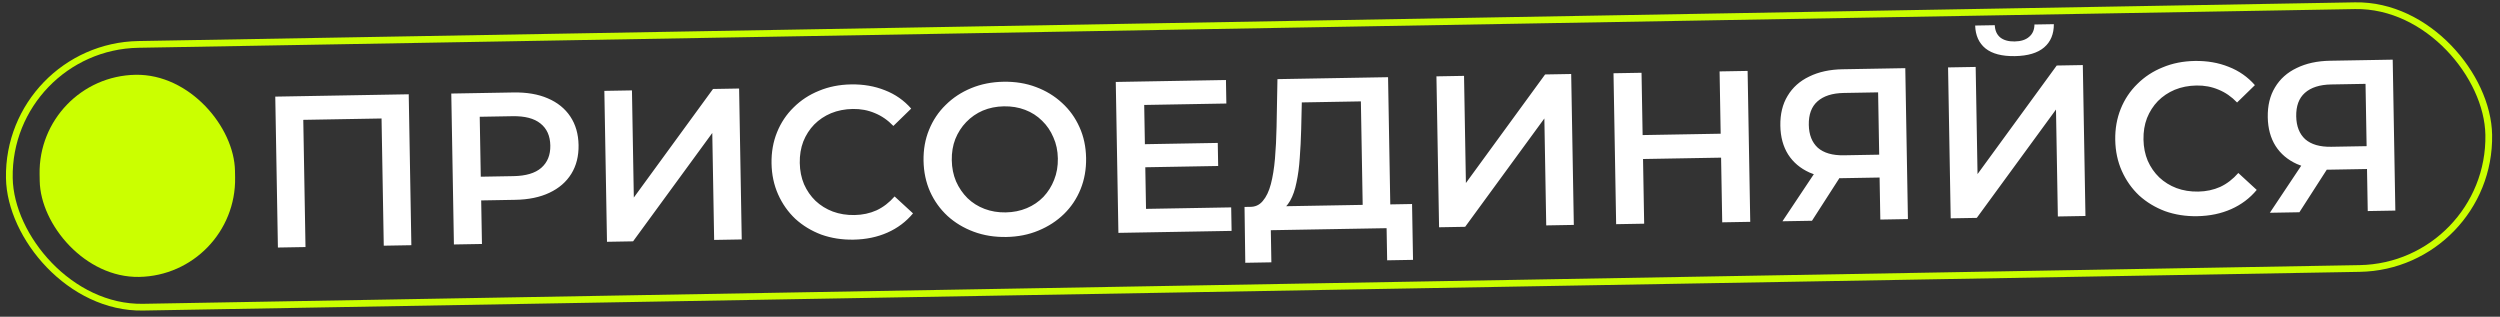 <?xml version="1.0" encoding="UTF-8"?> <svg xmlns="http://www.w3.org/2000/svg" width="371" height="47" viewBox="0 0 371 47" fill="none"><rect x="0" y="0" width="371" height="47" fill="#333333" stroke="none"/> <path d="M41.241 36.734L40.85 14.338L60.655 13.992L61.046 36.389L56.95 36.46L56.603 16.559L57.581 17.566L44.047 17.802L44.989 16.762L45.336 36.663L41.241 36.734ZM67.361 36.278L66.97 13.882L76.185 13.721C78.169 13.686 79.87 13.977 81.289 14.592C82.729 15.207 83.844 16.105 84.632 17.286C85.421 18.467 85.83 19.879 85.859 21.521C85.887 23.164 85.528 24.589 84.781 25.797C84.034 27.005 82.951 27.941 81.534 28.606C80.137 29.27 78.447 29.62 76.463 29.654L69.552 29.775L71.374 27.791L71.521 36.206L67.361 36.278ZM71.382 28.239L69.491 26.256L76.21 26.138C78.044 26.106 79.413 25.698 80.317 24.915C81.242 24.109 81.692 23.002 81.667 21.595C81.642 20.165 81.154 19.075 80.202 18.324C79.271 17.572 77.889 17.212 76.054 17.244L69.335 17.361L71.155 15.281L71.382 28.239ZM90.077 35.882L89.686 13.485L93.782 13.414L94.059 29.315L105.812 13.204L109.683 13.136L110.074 35.533L105.979 35.604L105.702 19.735L93.949 35.814L90.077 35.882ZM126.662 35.563C124.955 35.593 123.361 35.344 121.88 34.815C120.419 34.264 119.136 33.486 118.031 32.481C116.946 31.455 116.093 30.243 115.471 28.846C114.849 27.448 114.524 25.918 114.495 24.254C114.465 22.59 114.737 21.049 115.31 19.631C115.883 18.213 116.704 16.982 117.774 15.94C118.844 14.875 120.099 14.053 121.539 13.473C122.98 12.872 124.564 12.556 126.292 12.526C128.126 12.494 129.806 12.785 131.332 13.399C132.857 13.991 134.153 14.896 135.22 16.115L132.576 18.69C131.75 17.829 130.832 17.194 129.823 16.785C128.812 16.355 127.72 16.15 126.547 16.17C125.374 16.191 124.3 16.402 123.326 16.803C122.373 17.203 121.54 17.762 120.827 18.479C120.135 19.195 119.595 20.036 119.207 21.003C118.839 21.97 118.666 23.029 118.686 24.181C118.706 25.333 118.916 26.385 119.317 27.338C119.739 28.291 120.308 29.113 121.024 29.805C121.762 30.496 122.614 31.025 123.58 31.392C124.568 31.759 125.649 31.933 126.822 31.912C127.995 31.892 129.079 31.659 130.074 31.215C131.069 30.75 131.964 30.062 132.759 29.152L135.491 31.665C134.467 32.899 133.203 33.849 131.7 34.515C130.197 35.182 128.517 35.531 126.662 35.563ZM149.348 35.167C147.599 35.198 145.984 34.938 144.502 34.388C143.02 33.838 141.726 33.06 140.62 32.055C139.514 31.029 138.651 29.828 138.029 28.452C137.407 27.055 137.082 25.524 137.053 23.86C137.024 22.197 137.296 20.666 137.869 19.269C138.442 17.851 139.263 16.62 140.333 15.578C141.402 14.514 142.668 13.681 144.13 13.079C145.591 12.477 147.186 12.162 148.914 12.131C150.663 12.101 152.268 12.361 153.728 12.912C155.21 13.462 156.504 14.25 157.61 15.276C158.716 16.281 159.58 17.482 160.201 18.88C160.823 20.256 161.148 21.775 161.177 23.439C161.206 25.103 160.934 26.644 160.362 28.062C159.789 29.48 158.968 30.711 157.898 31.754C156.828 32.797 155.562 33.619 154.1 34.22C152.66 34.822 151.076 35.137 149.348 35.167ZM149.252 31.52C150.383 31.501 151.425 31.291 152.378 30.89C153.331 30.489 154.153 29.931 154.845 29.215C155.536 28.477 156.066 27.636 156.433 26.69C156.822 25.724 157.006 24.664 156.986 23.512C156.966 22.36 156.745 21.319 156.323 20.387C155.922 19.434 155.364 18.612 154.648 17.92C153.931 17.207 153.09 16.667 152.123 16.3C151.157 15.933 150.108 15.759 148.978 15.779C147.847 15.799 146.805 16.009 145.852 16.41C144.92 16.81 144.098 17.379 143.386 18.117C142.694 18.833 142.154 19.675 141.765 20.642C141.398 21.587 141.224 22.635 141.244 23.787C141.264 24.918 141.474 25.959 141.875 26.913C142.297 27.865 142.866 28.698 143.583 29.411C144.299 30.103 145.14 30.632 146.107 30.999C147.073 31.366 148.122 31.54 149.252 31.52ZM169.582 21.404L180.716 21.21L180.776 24.633L169.642 24.828L169.582 21.404ZM170.07 30.997L182.708 30.776L182.769 34.264L165.971 34.557L165.58 12.161L181.93 11.875L181.991 15.363L169.8 15.575L170.07 30.997ZM202.25 32.004L201.954 15.046L193.187 15.199L193.096 19.169C193.058 20.664 192.987 22.084 192.883 23.43C192.799 24.754 192.639 25.962 192.402 27.055C192.186 28.147 191.871 29.059 191.457 29.792C191.043 30.524 190.529 31.013 189.915 31.259L185.424 30.697C186.236 30.726 186.892 30.437 187.393 29.831C187.916 29.224 188.318 28.385 188.598 27.313C188.878 26.241 189.08 24.99 189.204 23.558C189.328 22.105 189.408 20.535 189.442 18.849L189.574 11.742L205.988 11.455L206.345 31.932L202.25 32.004ZM184.801 38.997L184.688 30.71L209.549 30.276L209.693 38.563L205.854 38.63L205.771 33.862L188.589 34.162L188.672 38.93L184.801 38.997ZM213.558 33.727L213.167 11.33L217.263 11.258L217.54 27.16L229.293 11.049L233.164 10.981L233.555 33.377L229.46 33.449L229.183 17.579L217.43 33.659L213.558 33.727ZM255.186 10.597L259.345 10.524L259.736 32.92L255.577 32.993L255.186 10.597ZM243.994 33.195L239.835 33.268L239.444 10.871L243.603 10.799L243.994 33.195ZM255.729 23.389L243.475 23.603L243.413 20.051L255.667 19.837L255.729 23.389ZM279.04 32.584L278.915 25.417L279.955 26.327L273.396 26.441C271.519 26.474 269.893 26.193 268.517 25.598C267.162 24.982 266.112 24.093 265.366 22.933C264.62 21.751 264.232 20.328 264.203 18.664C264.173 16.937 264.531 15.458 265.278 14.229C266.024 12.978 267.096 12.021 268.492 11.356C269.889 10.671 271.536 10.311 273.434 10.278L282.745 10.115L283.136 32.512L279.04 32.584ZM264.515 32.837L269.91 24.742L274.102 24.669L268.898 32.761L264.515 32.837ZM278.892 24.073L278.691 12.555L279.735 13.688L273.624 13.795C271.917 13.825 270.612 14.242 269.709 15.048C268.827 15.831 268.399 16.991 268.426 18.527C268.451 19.998 268.898 21.132 269.765 21.928C270.653 22.702 271.94 23.074 273.625 23.045L279.896 22.935L278.892 24.073ZM289.484 32.401L289.093 10.005L293.189 9.933L293.466 25.835L305.219 9.723L309.09 9.656L309.481 32.052L305.386 32.124L305.109 16.254L293.356 32.334L289.484 32.401ZM299.018 8.327C297.098 8.361 295.64 7.981 294.645 7.187C293.671 6.394 293.161 5.261 293.114 3.79L296.025 3.739C296.06 4.528 296.327 5.131 296.825 5.549C297.344 5.967 298.062 6.168 298.98 6.152C299.897 6.136 300.608 5.91 301.112 5.474C301.638 5.038 301.905 4.426 301.912 3.636L304.792 3.586C304.796 5.058 304.315 6.208 303.348 7.035C302.381 7.863 300.937 8.294 299.018 8.327ZM326.069 32.083C324.362 32.112 322.769 31.863 321.287 31.334C319.827 30.783 318.543 30.006 317.438 29.001C316.353 27.974 315.5 26.762 314.878 25.365C314.256 23.968 313.931 22.437 313.902 20.773C313.873 19.11 314.144 17.569 314.717 16.15C315.29 14.732 316.111 13.502 317.181 12.459C318.251 11.395 319.506 10.573 320.947 9.993C322.387 9.391 323.971 9.076 325.699 9.046C327.533 9.014 329.213 9.304 330.739 9.918C332.264 10.51 333.56 11.415 334.627 12.634L331.983 15.209C331.157 14.348 330.24 13.714 329.23 13.305C328.219 12.874 327.128 12.669 325.954 12.69C324.781 12.71 323.707 12.921 322.733 13.322C321.78 13.723 320.947 14.281 320.234 14.998C319.542 15.714 319.002 16.556 318.614 17.523C318.246 18.489 318.073 19.548 318.093 20.7C318.113 21.852 318.324 22.904 318.724 23.858C319.146 24.81 319.715 25.633 320.432 26.324C321.169 27.015 322.021 27.545 322.988 27.912C323.976 28.279 325.056 28.452 326.229 28.431C327.402 28.411 328.486 28.179 329.482 27.735C330.476 27.269 331.371 26.581 332.166 25.671L334.898 28.184C333.874 29.418 332.611 30.368 331.107 31.035C329.604 31.701 327.925 32.05 326.069 32.083ZM351.373 31.321L351.248 24.154L352.288 25.064L345.729 25.178C343.852 25.211 342.226 24.93 340.85 24.335C339.495 23.719 338.444 22.831 337.699 21.67C336.953 20.488 336.565 19.066 336.536 17.402C336.506 15.674 336.864 14.196 337.611 12.966C338.357 11.716 339.428 10.758 340.825 10.094C342.221 9.408 343.869 9.049 345.767 9.015L355.078 8.853L355.469 31.25L351.373 31.321ZM336.847 31.575L342.243 23.479L346.434 23.406L341.231 31.498L336.847 31.575ZM351.225 22.81L351.024 11.292L352.068 12.426L345.956 12.533C344.25 12.562 342.945 12.98 342.042 13.785C341.159 14.569 340.731 15.728 340.758 17.264C340.784 18.736 341.23 19.87 342.098 20.665C342.986 21.439 344.273 21.811 345.958 21.782L352.229 21.672L351.225 22.81Z" fill="white"></path> <rect x="1.046" y="6.931" width="368" height="39" rx="19.5" transform="rotate(-1 1.046 6.931)" stroke="#CBFF00"></rect> <rect x="5.623" y="11.352" width="29" height="30" rx="14.5" transform="rotate(-1 5.623 11.352)" fill="#CBFF00"></rect> </svg> 